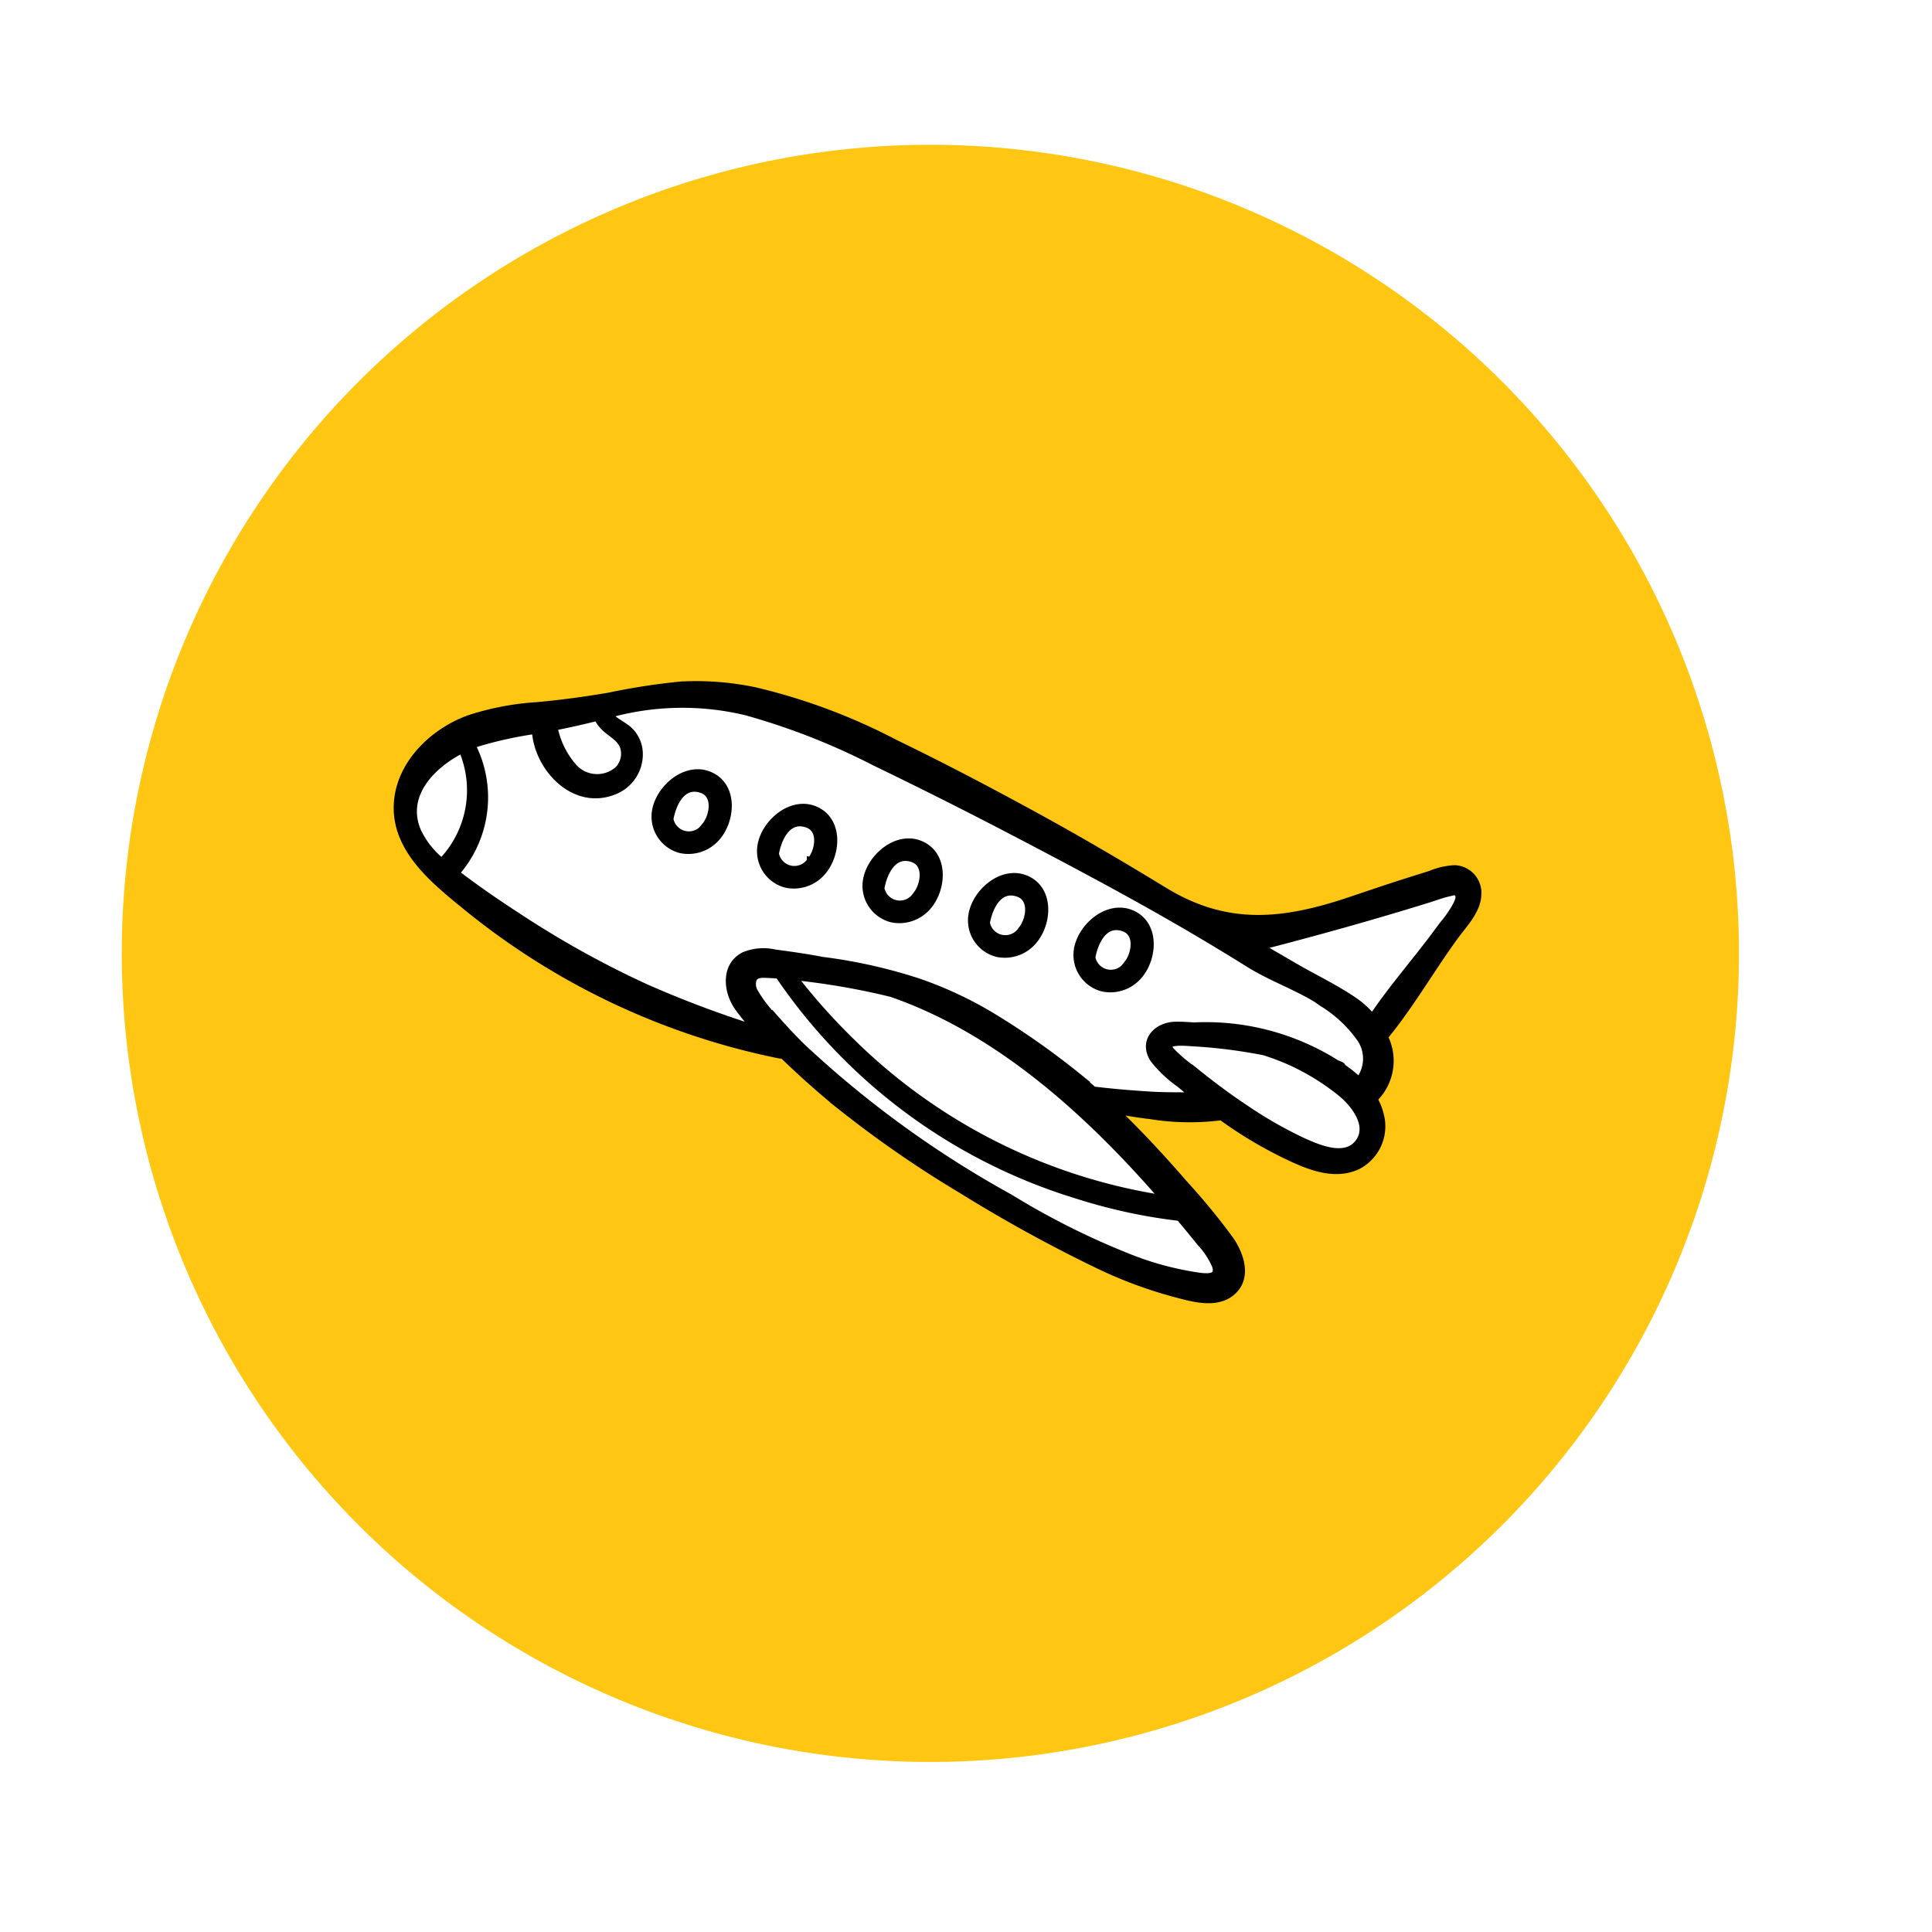 <svg xmlns="http://www.w3.org/2000/svg" xmlns:xlink="http://www.w3.org/1999/xlink" width="119" height="119.002" viewBox="0 0 119 119.002">
  <defs>
    <filter id="Path_884" x="0" y="0" width="119" height="119.002" filterUnits="userSpaceOnUse">
      <feOffset dx="2" dy="2" input="SourceAlpha"/>
      <feGaussianBlur stdDeviation="1.5" result="blur"/>
      <feFlood flood-color="#7a7a7a" flood-opacity="0.502"/>
      <feComposite operator="in" in2="blur"/>
      <feComposite in="SourceGraphic"/>
    </filter>
  </defs>
  <g id="Group_970" data-name="Group 970" transform="translate(-497.5 -3742.5)">
    <g transform="matrix(1, 0, 0, 1, 497.5, 3742.5)" filter="url(#Path_884)">
      <path id="Path_884-2" data-name="Path 884" d="M1287.3,2467.935a55,55,0,1,1-55-55,55,55,0,0,1,55,55" transform="translate(-1174.8 -2410.43)" fill="#fff"/>
    </g>
    <path id="Path_885" data-name="Path 885" d="M1282.109,2469.157a49.805,49.805,0,1,1-49.805-49.806,49.806,49.806,0,0,1,49.805,49.806" transform="translate(-677.498 1332.066)" fill="#ffc714"/>
    <g id="Group_599" data-name="Group 599" transform="translate(-679.252 1332.066)">
      <path id="Path_886" data-name="Path 886" d="M1266.34,2468.089c.554-.761,1.393-1.59,1.406-2.592a1.455,1.455,0,0,0-1.387-1.523,4.431,4.431,0,0,0-1.494.341c-.575.182-1.15.362-1.725.545-1.112.356-2.218.736-3.326,1.106-4.092,1.366-7.543,1.7-11.357-.63-2.49-1.519-5-3-7.56-4.407-2.972-1.631-5.97-3.212-9.021-4.689a36.737,36.737,0,0,0-8.647-3.231,17.653,17.653,0,0,0-4.5-.35,40.088,40.088,0,0,0-4.451.685c-1.471.251-2.944.45-4.43.586a16.914,16.914,0,0,0-4.175.794c-2.275.814-4.418,2.9-4.422,5.467,0,2.71,2.429,4.581,4.33,6.137a44.406,44.406,0,0,0,19.195,9.053.438.438,0,0,0,.2,0l.287.272c1.066,1.019,2.168,2,3.316,2.92a68.27,68.27,0,0,0,7.481,5.164,89.987,89.987,0,0,0,8.271,4.55,27,27,0,0,0,4.664,1.757c1.1.287,2.654.794,3.632-.071s.5-2.242-.127-3.159a41.222,41.222,0,0,0-2.864-3.484c-1.376-1.592-2.813-3.134-4.334-4.588.761.156,1.527.284,2.305.372a15.073,15.073,0,0,0,4.387.067,26.083,26.083,0,0,0,3.985,2.39c1.321.634,2.914,1.319,4.36.659a2.713,2.713,0,0,0,1.387-3.167,3.559,3.559,0,0,0-.391-.945l.042-.037a3.233,3.233,0,0,0,.591-3.818.7.7,0,0,0,.162-.145C1263.668,2472.219,1264.9,2470.065,1266.34,2468.089Z" stroke="#000" stroke-miterlimit="10" stroke-width="0.5"/>
      <path id="Path_887" data-name="Path 887" d="M1213.558,2454.58a2.237,2.237,0,0,0,.673.824c.4.326.852.578.986,1.119a1.444,1.444,0,0,1-.393,1.365,1.99,1.99,0,0,1-2.726-.135,5.26,5.26,0,0,1-1.262-2.565C1211.751,2455.012,1212.654,2454.807,1213.558,2454.58Z" fill="#fff" stroke="#000" stroke-miterlimit="10" stroke-width="0.5"/>
      <path id="Path_888" data-name="Path 888" d="M1203.961,2463.557a5.379,5.379,0,0,1-1.526-1.929c-.937-2.229.877-4.113,2.8-5.067A6.376,6.376,0,0,1,1203.961,2463.557Z" fill="#fff" stroke="#000" stroke-miterlimit="10" stroke-width="0.5"/>
      <path id="Path_889" data-name="Path 889" d="M1249.426,2485.389q.652.779,1.28,1.559a4.985,4.985,0,0,1,.934,1.407c.268.771-.359.8-.973.726a19.026,19.026,0,0,1-4.1-1.054,47.237,47.237,0,0,1-7.628-3.792,63.693,63.693,0,0,1-12.823-9.307c-.537-.529-1.052-1.082-1.553-1.644a7.778,7.778,0,0,1-1.365-1.74.944.944,0,0,1-.06-.863c.192-.3.563-.274.883-.262.237.01.473.025.709.043a34.248,34.248,0,0,0,18.353,13.553A33.473,33.473,0,0,0,1249.426,2485.389Z" fill="#fff" stroke="#000" stroke-miterlimit="10" stroke-width="0.5"/>
      <path id="Path_890" data-name="Path 890" d="M1248.514,2484.318a35,35,0,0,1-19.35-9.7,38.3,38.3,0,0,1-3.626-4.083q.428.045.852.1a44.621,44.621,0,0,1,5.264.954C1238.3,2473.882,1243.884,2478.965,1248.514,2484.318Z" fill="#fff" stroke="#000" stroke-miterlimit="10" stroke-width="0.5"/>
      <path id="Path_891" data-name="Path 891" d="M1247.689,2477.924c-1.2-.072-2.412-.172-3.611-.32q-.434-.39-.877-.768a48.182,48.182,0,0,0-5.222-3.69,23.9,23.9,0,0,0-4.624-2.186,31.674,31.674,0,0,0-5.962-1.339c-.217-.04-.434-.082-.652-.119-.75-.127-1.5-.235-2.258-.334a3.125,3.125,0,0,0-1.882.148c-1.208.621-1.042,2.164-.38,3.12a11.9,11.9,0,0,0,1.219,1.453,65.276,65.276,0,0,1-6.879-2.576,58.824,58.824,0,0,1-7.905-4.384c-1.238-.8-2.454-1.635-3.629-2.526l-.245-.186a7,7,0,0,0,.992-7.9c.157-.063.313-.121.467-.17a24.377,24.377,0,0,1,3.518-.763c.107,2.293,2.335,4.7,4.753,3.766a2.4,2.4,0,0,0,1.583-2.36,2,2,0,0,0-.587-1.324c-.352-.348-1.027-.608-1.316-1.047l.038-.01a16.822,16.822,0,0,1,8.487-.163,41.919,41.919,0,0,1,7.94,3.112q4.31,2.082,8.556,4.3c3.159,1.65,6.44,3.388,9.583,5.186q2.46,1.408,4.865,2.908c1.36.853,2.811,1.348,4.192,2.18.115.081.23.16.344.242a8,8,0,0,1,2.354,2.184,2.228,2.228,0,0,1-.071,2.662l-.018.021a8.308,8.308,0,0,0-1.049-.84.182.182,0,0,0-.114-.135l-.244-.1-.076-.048a15.053,15.053,0,0,0-8.711-2.257c-.372-.032-.741-.05-1.106-.045-1.135.015-2.03.945-1.331,2.039a7.6,7.6,0,0,0,1.613,1.522q.483.405.975.8C1249.508,2477.952,1248.59,2477.977,1247.689,2477.924Z" fill="#fff" stroke="#000" stroke-miterlimit="10" stroke-width="0.5"/>
      <path id="Path_892" data-name="Path 892" d="M1260.454,2480.833c-.829,1.1-2.527.356-3.5-.087a25.812,25.812,0,0,1-3.493-2c-1.132-.747-2.215-1.568-3.269-2.421a9.074,9.074,0,0,1-1.35-1.158c-.591-.721.9-.563,1.257-.544a32.407,32.407,0,0,1,4.512.561,14.886,14.886,0,0,1,1.6.6,14.681,14.681,0,0,1,3.095,1.891C1260.148,2478.338,1261.282,2479.732,1260.454,2480.833Z" fill="#fff" stroke="#000" stroke-miterlimit="10" stroke-width="0.5"/>
      <path id="Path_893" data-name="Path 893" d="M1261.283,2473.162a5.383,5.383,0,0,0-1.128-1.048c-1.169-.8-2.482-1.419-3.707-2.132l-2.157-1.255c3.455-.887,6.887-1.844,10.3-2.9.465-.143.935-.325,1.41-.431.223-.049.416-.14.575.052s.034.47-.049.671a7,7,0,0,1-.89,1.307c-.294.4-.59.805-.9,1.2C1263.584,2470.124,1262.332,2471.589,1261.283,2473.162Z" fill="#fff" stroke="#000" stroke-miterlimit="10" stroke-width="0.5"/>
      <path id="Path_894" data-name="Path 894" d="M1220.475,2458.224c-1.471-.654-3.161.828-3.33,2.274a2.068,2.068,0,0,0,1.541,2.237,2.271,2.271,0,0,0,2.165-.718C1221.788,2460.976,1221.97,2458.888,1220.475,2458.224Zm-.273,3.118a1.22,1.22,0,0,1-2.221-.459c.181-1.01.79-2.267,2-1.851C1220.96,2459.367,1220.72,2460.726,1220.2,2461.342Z" stroke="#000" stroke-miterlimit="10" stroke-width="0.5"/>
      <path id="Path_895" data-name="Path 895" d="M1226.972,2460.354c-1.471-.654-3.16.829-3.33,2.275a2.068,2.068,0,0,0,1.541,2.237,2.271,2.271,0,0,0,2.165-.718C1228.285,2463.107,1228.467,2461.019,1226.972,2460.354Zm-.273,3.119a1.22,1.22,0,0,1-2.221-.46c.181-1.009.79-2.266,2-1.85C1227.457,2461.5,1227.217,2462.856,1226.7,2463.473Z" stroke="#000" stroke-miterlimit="10" stroke-width="0.5"/>
      <path id="Path_896" data-name="Path 896" d="M1233.469,2462.485c-1.471-.654-3.16.829-3.329,2.275a2.066,2.066,0,0,0,1.541,2.237,2.269,2.269,0,0,0,2.164-.718C1234.783,2465.238,1234.965,2463.15,1233.469,2462.485Zm-.272,3.119a1.22,1.22,0,0,1-2.221-.46c.18-1.009.789-2.266,2-1.85C1233.954,2463.629,1233.714,2464.987,1233.2,2465.6Z" stroke="#000" stroke-miterlimit="10" stroke-width="0.5"/>
      <path id="Path_897" data-name="Path 897" d="M1239.967,2464.616c-1.472-.654-3.161.829-3.33,2.275a2.067,2.067,0,0,0,1.541,2.237,2.268,2.268,0,0,0,2.164-.718C1241.28,2467.369,1241.462,2465.281,1239.967,2464.616Zm-.273,3.119a1.22,1.22,0,0,1-2.221-.46c.18-1.009.789-2.266,2-1.85C1240.451,2465.759,1240.211,2467.118,1239.694,2467.735Z" stroke="#000" stroke-miterlimit="10" stroke-width="0.5"/>
      <path id="Path_898" data-name="Path 898" d="M1246.464,2466.747c-1.472-.654-3.161.829-3.33,2.275a2.066,2.066,0,0,0,1.541,2.236,2.269,2.269,0,0,0,2.165-.717C1247.777,2469.5,1247.959,2467.412,1246.464,2466.747Zm-.273,3.119a1.22,1.22,0,0,1-2.221-.46c.18-1.009.79-2.266,2-1.851C1246.948,2467.89,1246.709,2469.249,1246.191,2469.866Z" stroke="#000" stroke-miterlimit="10" stroke-width="0.5"/>
    </g>
  </g>
</svg>
